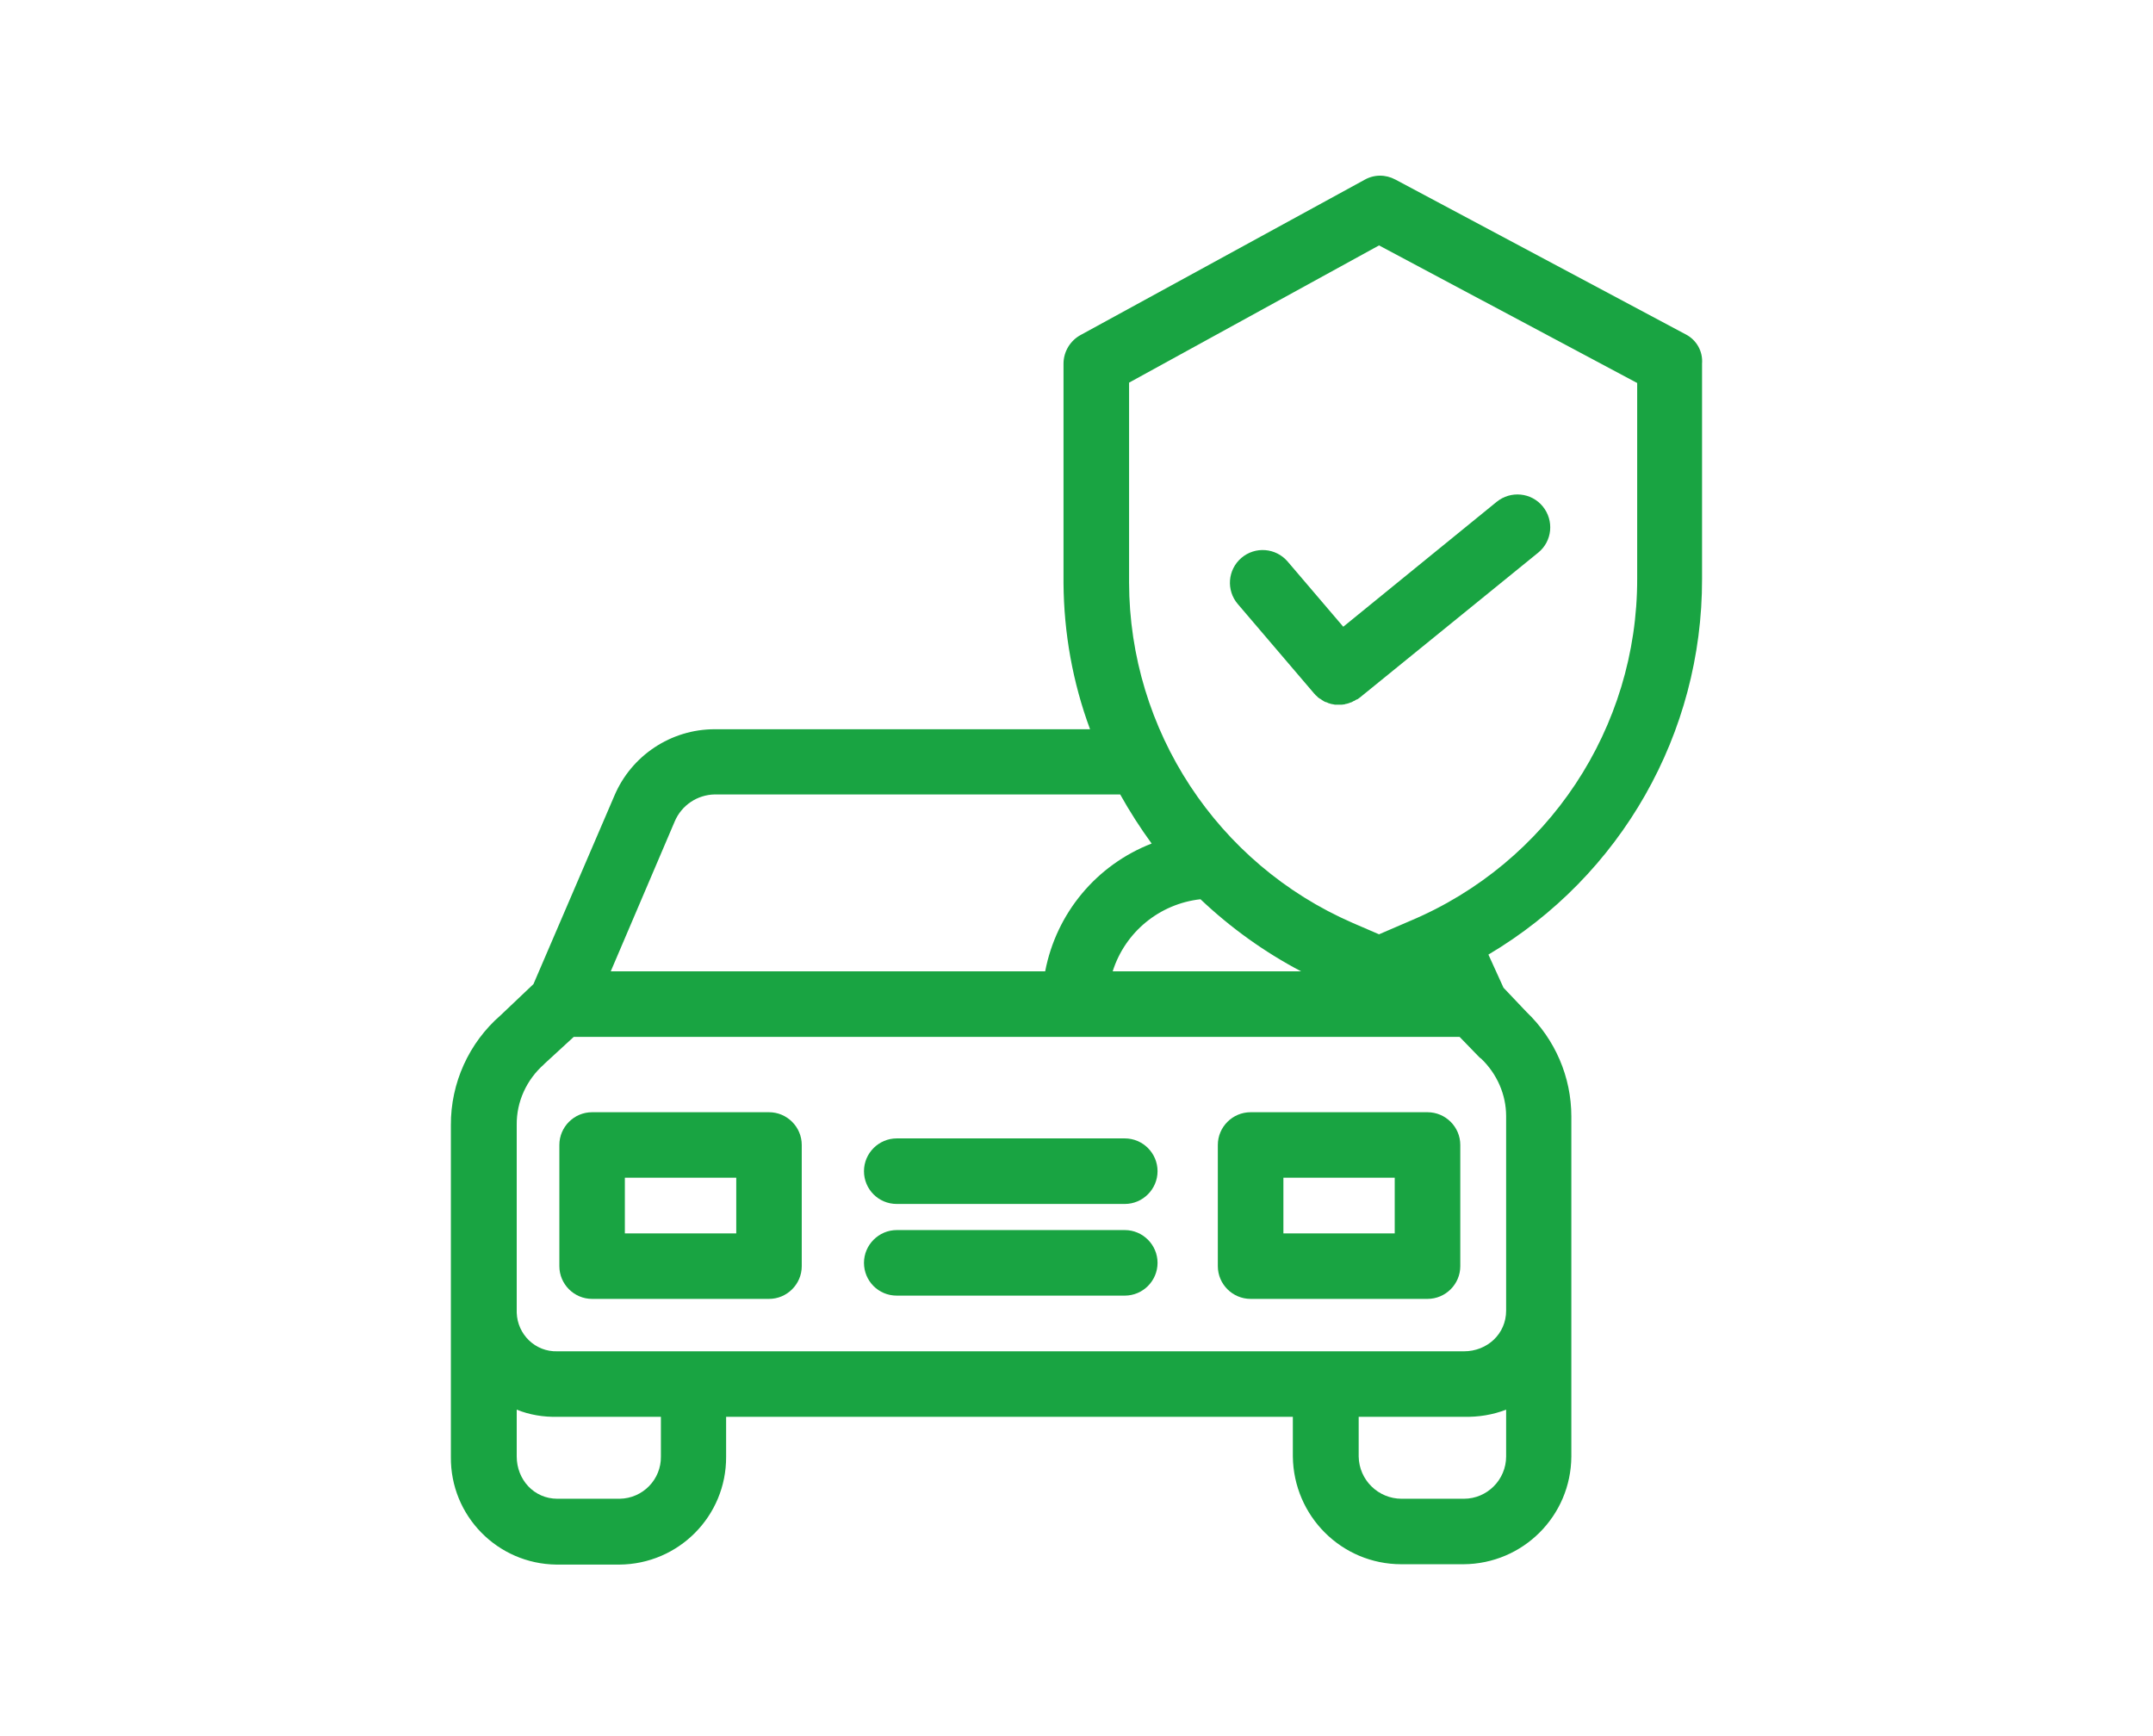 <svg width="31" height="25" viewBox="0 0 31 25" fill="none" xmlns="http://www.w3.org/2000/svg">
<g clip-path="url(#clip0)">
<path d="M11.073 16.016H8.525C8.266 16.016 8.054 16.228 8.054 16.487V18.233C8.054 18.492 8.266 18.704 8.525 18.704H11.073C11.332 18.704 11.544 18.492 11.544 18.233V16.487C11.544 16.228 11.332 16.016 11.073 16.016ZM10.601 17.761H8.997V16.959H10.601V17.761Z" fill="#19A442"/>
<path d="M20.554 16.016H18.007C17.747 16.016 17.535 16.228 17.535 16.487V18.233C17.535 18.492 17.747 18.704 18.007 18.704H20.554C20.814 18.704 21.026 18.492 21.026 18.233V16.487C21.026 16.228 20.814 16.016 20.554 16.016ZM20.082 17.761H18.479V16.959H20.082V17.761Z" fill="#19A442"/>
<path d="M16.195 17.713H12.912C12.653 17.713 12.44 17.926 12.44 18.185C12.44 18.445 12.648 18.657 12.912 18.657H16.195C16.455 18.657 16.667 18.445 16.667 18.185C16.667 17.926 16.455 17.713 16.195 17.713Z" fill="#19A442"/>
<path d="M16.195 16.393H12.912C12.653 16.393 12.44 16.605 12.44 16.865C12.44 17.124 12.648 17.337 12.912 17.337H16.195C16.455 17.337 16.667 17.124 16.667 16.865C16.667 16.605 16.455 16.393 16.195 16.393Z" fill="#19A442"/>
<path d="M24.276 4.817L20.092 2.586C19.95 2.51 19.785 2.51 19.644 2.591L15.563 4.822C15.412 4.902 15.313 5.062 15.313 5.237V8.397C15.318 9.114 15.445 9.827 15.695 10.501H10.29C9.662 10.501 9.091 10.879 8.846 11.459L7.681 14.171L7.209 14.619C6.752 15.015 6.488 15.596 6.492 16.204V20.978C6.483 21.827 7.162 22.52 8.011 22.53C8.016 22.53 8.016 22.53 8.021 22.53H8.917C9.771 22.525 10.459 21.832 10.455 20.978V20.402H18.615V20.973C18.625 21.832 19.318 22.525 20.177 22.525H21.073C21.927 22.52 22.62 21.832 22.625 20.973V16.077C22.625 15.506 22.389 14.963 21.979 14.572L21.648 14.223L21.431 13.746C23.342 12.614 24.512 10.558 24.507 8.336V5.237C24.521 5.058 24.427 4.897 24.276 4.817ZM9.714 11.831C9.813 11.595 10.04 11.445 10.29 11.44H16.129C16.266 11.685 16.417 11.921 16.582 12.147C15.79 12.454 15.21 13.147 15.049 13.987H8.794L9.714 11.831ZM17.285 12.949C17.719 13.36 18.205 13.709 18.733 13.987H16.021C16.2 13.421 16.695 13.015 17.285 12.949ZM9.516 20.973C9.521 21.303 9.257 21.577 8.922 21.582H8.025C7.69 21.582 7.44 21.308 7.44 20.973V20.299C7.624 20.374 7.827 20.407 8.025 20.402H9.516V20.973ZM21.686 20.973C21.686 21.308 21.413 21.582 21.078 21.582H20.181C19.846 21.582 19.568 21.313 19.563 20.973V20.402H21.078C21.285 20.407 21.493 20.374 21.686 20.299V20.973ZM21.686 16.072V18.874C21.686 19.209 21.413 19.459 21.078 19.459H8.025C7.709 19.468 7.45 19.218 7.44 18.902C7.44 18.893 7.44 18.883 7.44 18.874V16.199C7.436 15.864 7.582 15.548 7.832 15.327C7.837 15.322 7.837 15.322 7.841 15.317L8.261 14.931H21.016L21.304 15.228C21.309 15.232 21.318 15.237 21.328 15.246C21.554 15.463 21.686 15.761 21.686 16.072ZM23.573 8.331C23.578 10.482 22.29 12.426 20.304 13.261L19.856 13.454L19.474 13.289C17.526 12.44 16.261 10.515 16.257 8.388V5.51L19.856 3.534L23.573 5.515V8.331Z" fill="#19A442"/>
<path d="M22.214 7.293C22.049 7.091 21.752 7.062 21.549 7.227L19.341 9.025L18.54 8.086C18.37 7.888 18.073 7.864 17.874 8.034C17.676 8.204 17.653 8.501 17.823 8.699L18.922 9.987C18.926 9.992 18.931 9.996 18.936 10.001C18.94 10.006 18.945 10.015 18.955 10.02C18.964 10.025 18.969 10.034 18.973 10.039C18.978 10.043 18.988 10.048 18.992 10.053C18.997 10.058 19.006 10.062 19.016 10.067C19.021 10.072 19.03 10.076 19.035 10.081C19.044 10.086 19.049 10.091 19.058 10.095C19.063 10.1 19.073 10.105 19.077 10.105C19.087 10.11 19.096 10.114 19.105 10.114C19.11 10.119 19.12 10.119 19.124 10.124C19.134 10.128 19.143 10.128 19.153 10.133C19.157 10.133 19.167 10.138 19.172 10.138C19.181 10.138 19.19 10.143 19.2 10.143C19.205 10.143 19.214 10.147 19.219 10.147C19.233 10.147 19.242 10.147 19.256 10.147C19.261 10.147 19.266 10.147 19.271 10.147C19.285 10.147 19.299 10.147 19.313 10.147C19.318 10.147 19.318 10.147 19.323 10.147C19.332 10.147 19.346 10.143 19.355 10.143C19.36 10.143 19.365 10.143 19.37 10.138C19.379 10.138 19.389 10.133 19.398 10.133C19.403 10.133 19.407 10.128 19.412 10.128C19.422 10.128 19.426 10.124 19.436 10.119C19.44 10.119 19.445 10.114 19.455 10.114C19.459 10.11 19.469 10.11 19.474 10.105C19.478 10.1 19.483 10.1 19.492 10.095C19.502 10.091 19.506 10.091 19.511 10.086C19.516 10.081 19.521 10.076 19.53 10.076C19.535 10.072 19.544 10.067 19.549 10.067C19.554 10.067 19.558 10.058 19.568 10.053C19.573 10.048 19.577 10.048 19.582 10.043L22.148 7.958C22.351 7.793 22.379 7.496 22.214 7.293Z" fill="#19A442"/>
</g>
<defs>
<clipPath id="clip0">
<rect width="20" height="20" fill="white" transform="translate(5.5 2.53)"/>
</clipPath>
</defs>
</svg>
